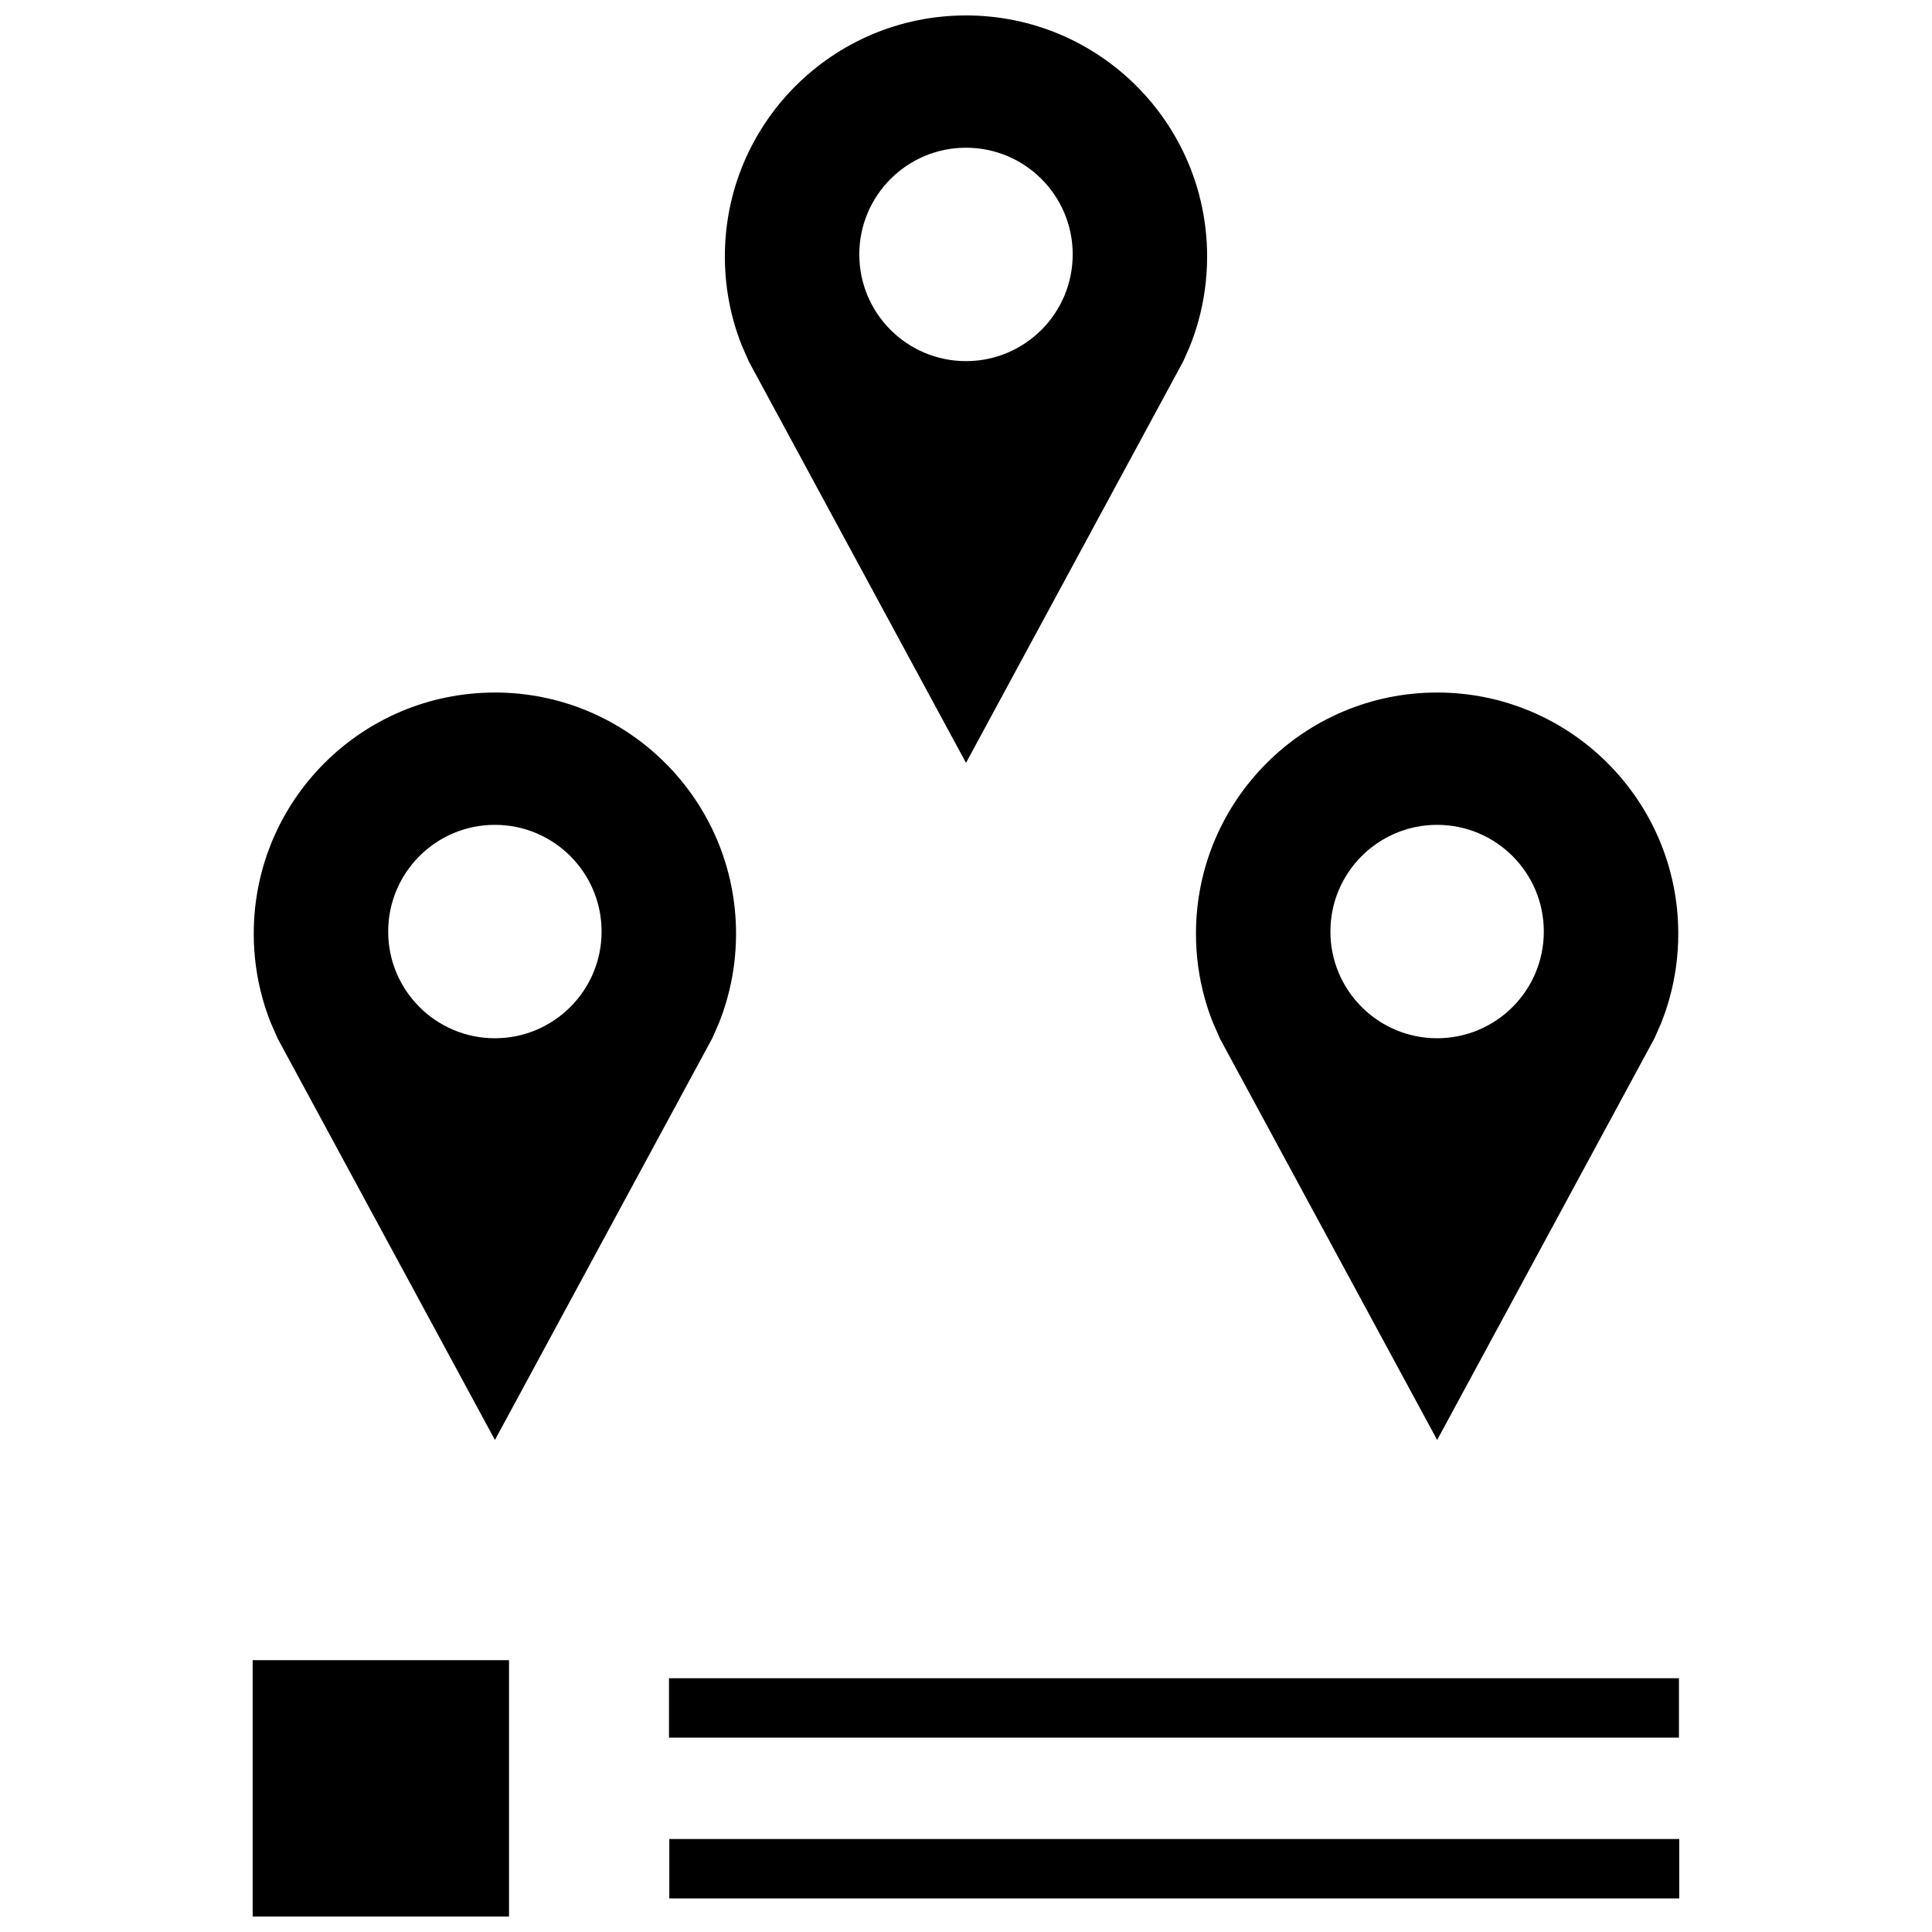 <?xml version="1.0" encoding="UTF-8"?>
<!-- Uploaded to: ICON Repo, www.svgrepo.com, Generator: ICON Repo Mixer Tools -->
<svg width="800px" height="800px" version="1.1" viewBox="144 144 512 512" xmlns="http://www.w3.org/2000/svg">
 <defs>
  <clipPath id="b">
   <path d="m210 583h69v68.902h-69z"/>
  </clipPath>
  <clipPath id="a">
   <path d="m336 148.09h128v198.91h-128z"/>
  </clipPath>
 </defs>
 <path d="m321.29 588.75h267.65v15.742h-267.65z"/>
 <path d="m321.37 631.36h267.65v15.742h-267.65z"/>
 <g clip-path="url(#b)">
  <path d="m210.96 583.97h67.938v67.938h-67.938z"/>
 </g>
 <g clip-path="url(#a)">
  <path d="m400 148.09c-35.297 0-63.906 28.605-63.906 63.906 0 5.918 0.805 11.652 2.312 17.082 0.598 2.172 1.309 4.312 2.141 6.391l1.938 4.41 57.516 106.29 57.59-106.45 1.746-3.969c0.867-2.172 1.621-4.394 2.25-6.676 1.512-5.434 2.312-11.164 2.312-17.082 0.004-35.297-28.602-63.902-63.898-63.902zm0 91.613c-15.617 0-28.277-12.66-28.277-28.277 0-15.617 12.66-28.277 28.277-28.277s28.277 12.66 28.277 28.277c-0.004 15.605-12.66 28.277-28.277 28.277z"/>
 </g>
 <path d="m524.85 327.53c-35.297 0-63.906 28.605-63.906 63.906 0 5.918 0.805 11.652 2.312 17.082 0.598 2.172 1.324 4.312 2.141 6.391l1.938 4.41 57.527 106.29 57.59-106.45 1.746-3.969c0.867-2.172 1.621-4.394 2.25-6.676 1.512-5.434 2.312-11.164 2.312-17.082-0.004-35.281-28.609-63.906-63.91-63.906zm0 91.617c-15.617 0-28.277-12.66-28.277-28.277 0-15.617 12.66-28.277 28.277-28.277 15.617 0 28.277 12.66 28.277 28.277 0 15.617-12.656 28.277-28.277 28.277z"/>
 <path d="m275.15 327.53c-35.297 0-63.906 28.605-63.906 63.906 0 5.918 0.805 11.652 2.312 17.082 0.598 2.172 1.324 4.312 2.141 6.391l1.938 4.41 57.527 106.29 57.59-106.45 1.746-3.969c0.867-2.172 1.621-4.394 2.25-6.676 1.512-5.434 2.312-11.164 2.312-17.082-0.004-35.281-28.613-63.906-63.91-63.906zm0 91.617c-15.617 0-28.277-12.66-28.277-28.277 0-15.617 12.66-28.277 28.277-28.277 15.617 0 28.277 12.66 28.277 28.277 0 15.617-12.66 28.277-28.277 28.277z"/>
</svg>